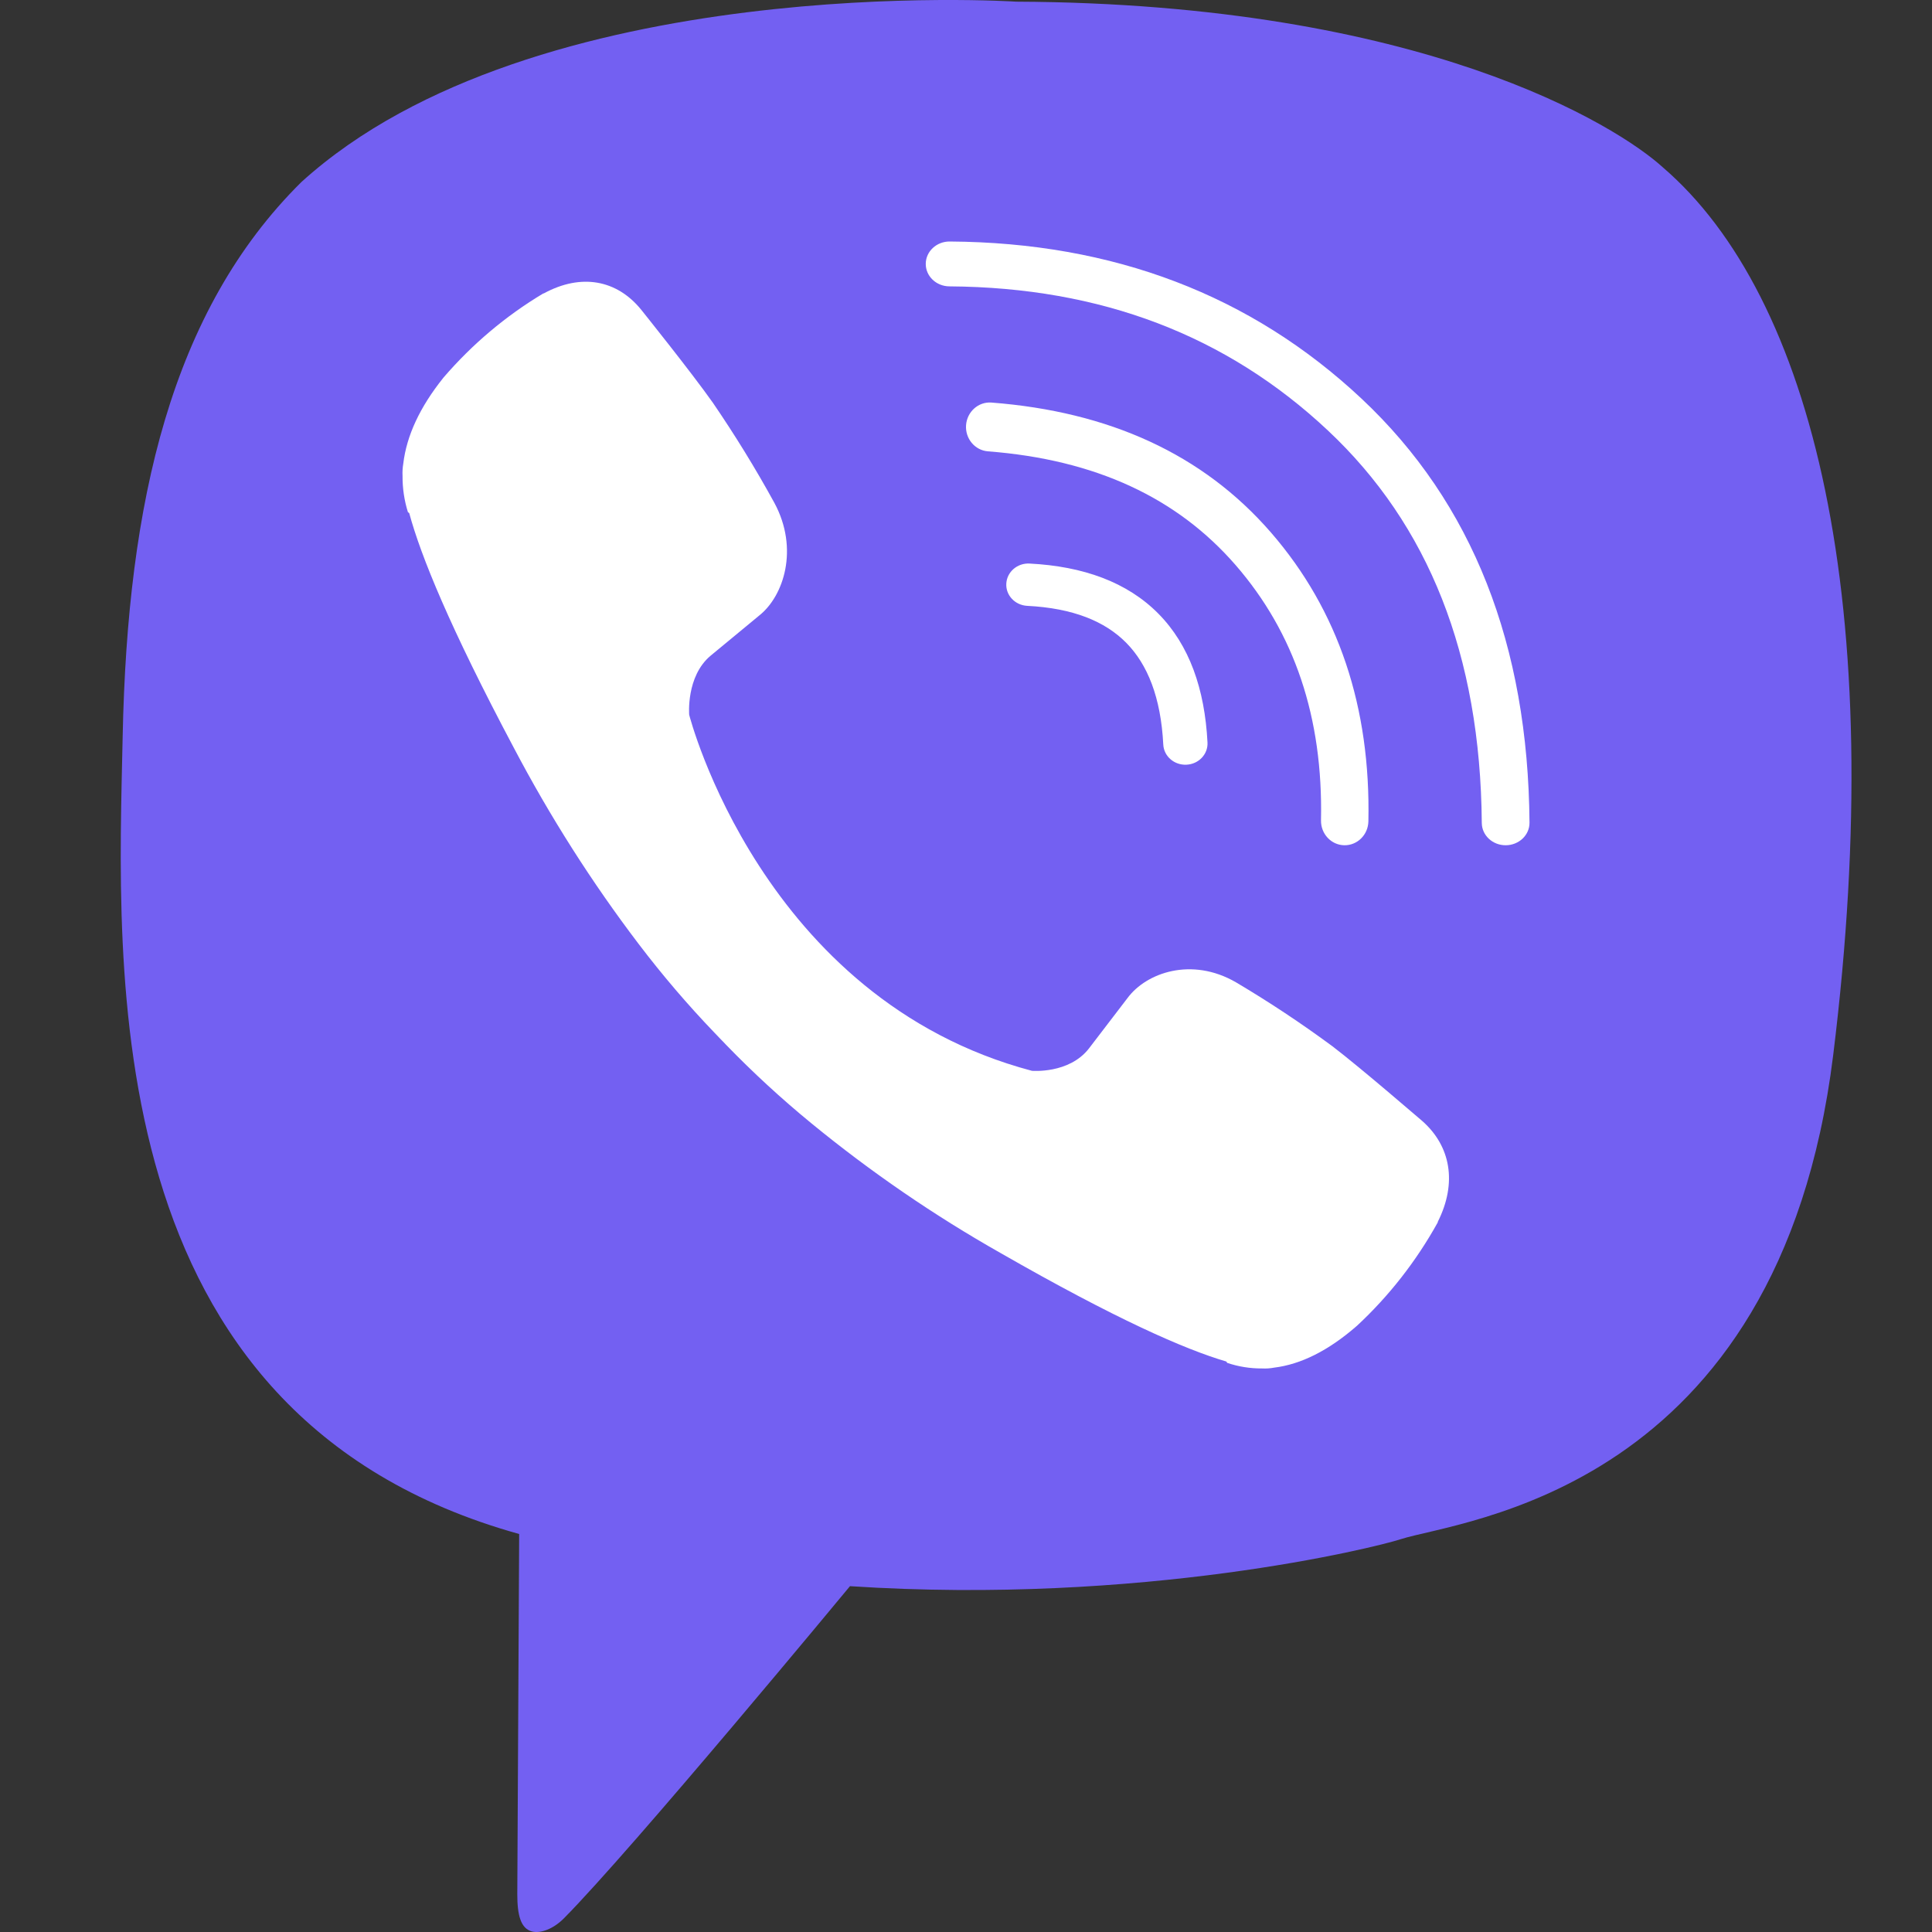 <svg width="36" height="36" viewBox="0 0 36 36" fill="none" xmlns="http://www.w3.org/2000/svg">
<rect x="0" y="0" width="36" height="36" fill="#333333" stroke="none"/>
<path d="M30.982 3.116C30.141 2.35 26.511 0.064 18.937 0.031C18.937 0.031 9.969 -0.559 5.615 3.393C3.192 5.791 2.375 9.357 2.286 13.709C2.196 18.06 1.733 26.373 9.674 28.584C9.674 28.584 9.643 34.756 9.639 35.298C9.639 35.678 9.7 35.937 9.916 35.991C10.071 36.029 10.304 35.948 10.503 35.75C11.772 34.472 15.838 29.556 15.838 29.556C21.293 29.913 25.633 28.834 26.099 28.681C27.2 28.326 33.152 27.814 34.159 19.659C35.2 11.252 33.776 5.514 30.982 3.116Z" fill="#7360F2"/>
<path fill-rule="evenodd" clip-rule="evenodd" d="M18.751 10.874C18.763 10.656 18.957 10.489 19.184 10.501C20.184 10.552 21.004 10.847 21.585 11.435C22.162 12.019 22.449 12.839 22.5 13.836C22.511 14.054 22.335 14.239 22.108 14.249C21.88 14.26 21.687 14.092 21.676 13.874C21.631 12.993 21.383 12.38 20.985 11.977C20.591 11.578 19.996 11.332 19.14 11.289C18.913 11.277 18.738 11.091 18.751 10.874Z" fill="white"/>
<path fill-rule="evenodd" clip-rule="evenodd" d="M18.001 7.922C18.02 7.671 18.231 7.483 18.474 7.501C20.662 7.67 22.412 8.458 23.684 9.924L23.684 9.924C24.943 11.377 25.541 13.181 25.498 15.304C25.493 15.556 25.291 15.755 25.047 15.75C24.803 15.745 24.61 15.536 24.615 15.285C24.654 13.365 24.119 11.792 23.026 10.532C21.936 9.276 20.417 8.565 18.409 8.41C18.165 8.391 17.983 8.172 18.001 7.922Z" fill="white"/>
<path fill-rule="evenodd" clip-rule="evenodd" d="M17.25 4.915C17.252 4.684 17.452 4.498 17.698 4.5C20.742 4.52 23.31 5.496 25.371 7.429C27.445 9.375 28.474 12.026 28.5 15.329C28.502 15.56 28.304 15.748 28.059 15.75C27.813 15.752 27.613 15.566 27.611 15.335C27.586 12.199 26.616 9.778 24.743 8.021C22.857 6.251 20.517 5.355 17.691 5.336C17.446 5.335 17.248 5.146 17.25 4.915Z" fill="white"/>
<path d="M19.228 19.953C19.228 19.953 19.918 20.014 20.289 19.539L21.012 18.594C21.361 18.125 22.204 17.826 23.029 18.303C23.647 18.669 24.247 19.067 24.827 19.495C25.374 19.913 26.495 20.885 26.498 20.885C27.032 21.353 27.156 22.04 26.792 22.765C26.792 22.769 26.789 22.776 26.789 22.78C26.389 23.501 25.881 24.151 25.283 24.706C25.276 24.709 25.276 24.713 25.27 24.717C24.751 25.167 24.241 25.423 23.741 25.484C23.667 25.498 23.592 25.503 23.517 25.499C23.297 25.501 23.077 25.466 22.867 25.395L22.851 25.37C22.079 25.144 20.791 24.579 18.647 23.35C17.406 22.648 16.224 21.837 15.115 20.928C14.559 20.472 14.028 19.983 13.526 19.465L13.473 19.409L13.419 19.354L13.366 19.298C13.348 19.28 13.33 19.261 13.312 19.242C12.812 18.721 12.342 18.17 11.903 17.593C11.027 16.441 10.247 15.214 9.57 13.926C8.387 11.698 7.842 10.362 7.625 9.56L7.601 9.543C7.533 9.325 7.499 9.097 7.501 8.868C7.497 8.79 7.502 8.712 7.515 8.636C7.577 8.117 7.824 7.587 8.255 7.047C8.259 7.04 8.262 7.04 8.266 7.033C8.8 6.413 9.426 5.885 10.12 5.47C10.124 5.47 10.131 5.466 10.135 5.466C10.833 5.088 11.495 5.216 11.945 5.768C11.948 5.772 12.882 6.935 13.283 7.504C13.695 8.107 14.079 8.73 14.431 9.373C14.891 10.229 14.603 11.105 14.151 11.466L13.241 12.218C12.781 12.603 12.842 13.319 12.842 13.319C12.842 13.319 14.19 18.618 19.228 19.953Z" fill="white"/>
</svg>
